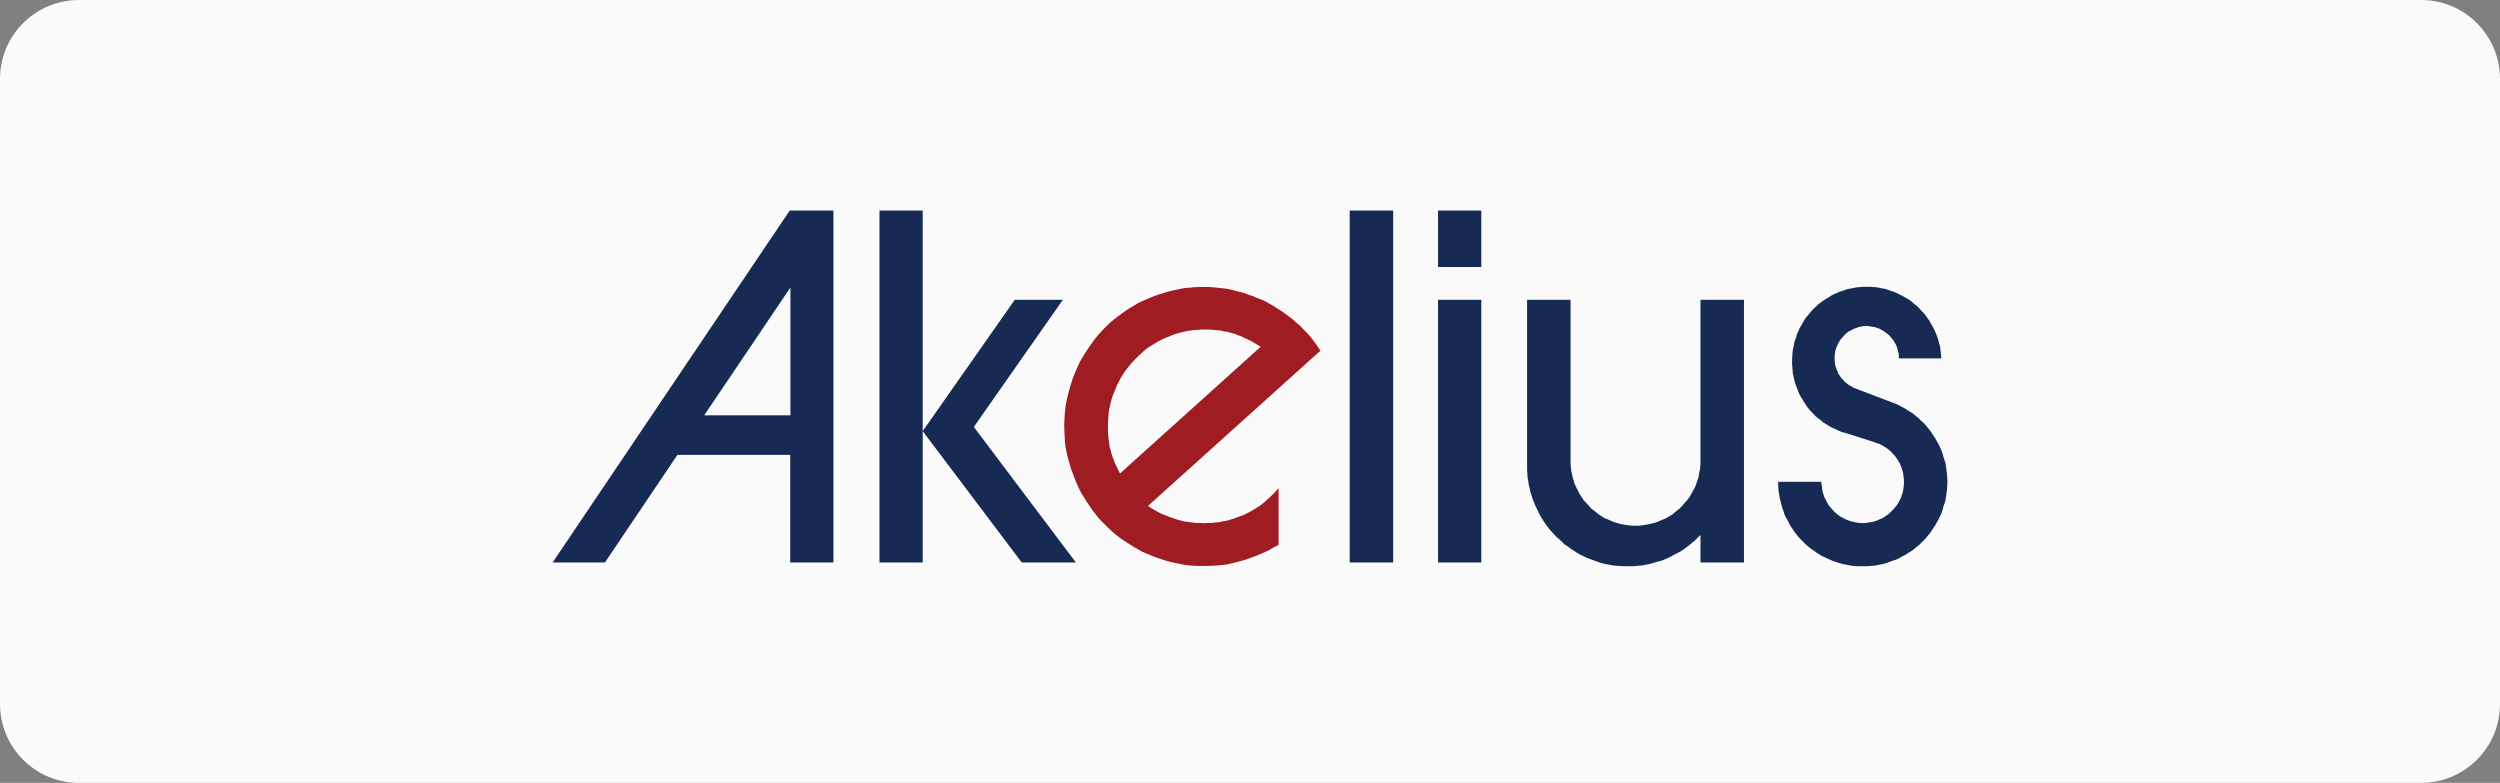 <svg width="380" height="119" viewBox="0 0 380 119" fill="none" xmlns="http://www.w3.org/2000/svg">
<rect x="0" y="0" width="380" height="119" fill="#808080" stroke="none"/>
<g clip-path="url(#clip0_7271_31158)">
<path d="M0 12C0 5.373 5.373 0 12 0H368C374.627 0 380 5.373 380 12V107C380 113.627 374.627 119 368 119H12C5.373 119 0 113.627 0 107V12Z" fill="#FAFAFA"/>
<g clip-path="url(#clip1_7271_31158)">
<path fill-rule="evenodd" clip-rule="evenodd" d="M84 85.495H91.95L102.974 69.135H120.111V85.495H126.683V32H120.04L84 85.495ZM120.111 63.129H107.037L120.146 43.695V63.129H120.111Z" fill="#162A53"/>
<path fill-rule="evenodd" clip-rule="evenodd" d="M133.68 32V85.495H140.252V65.531V32H133.68Z" fill="#162A53"/>
<path fill-rule="evenodd" clip-rule="evenodd" d="M161.556 45.568H154.242L140.25 65.532L155.302 85.495H163.535L148.023 64.896L161.556 45.568Z" fill="#162A53"/>
<path d="M211.764 32H205.156V85.495H211.764V32Z" fill="#162A53"/>
<path d="M225.158 45.568H218.586V85.495H225.158V45.568Z" fill="#162A53"/>
<path d="M225.158 32H218.586V40.586H225.158V32Z" fill="#162A53"/>
<path fill-rule="evenodd" clip-rule="evenodd" d="M258.476 70.443L258.441 70.902L258.405 71.326L258.299 71.75L258.229 72.174L258.158 72.598L258.017 72.987L257.875 73.411L257.734 73.835L257.557 74.188L257.345 74.577L257.133 74.966L256.921 75.354L256.709 75.672L256.427 76.061L256.144 76.344L255.861 76.697L255.579 77.015L255.261 77.333L254.943 77.58L254.589 77.863L254.271 78.146L253.918 78.358L253.529 78.605L253.141 78.817L252.787 78.958L252.363 79.135L251.975 79.312L251.551 79.453L251.127 79.559L250.738 79.665L250.314 79.736L249.855 79.806L249.431 79.877L249.007 79.912H248.159L247.735 79.877L247.275 79.806L246.851 79.736L246.427 79.665L246.003 79.559L245.65 79.453L245.226 79.312L244.802 79.135L244.413 78.958L244.025 78.817L243.636 78.605L243.283 78.358L242.929 78.146L242.611 77.863L242.258 77.58L241.905 77.333L241.622 77.015L241.339 76.697L241.021 76.344L240.739 76.061L240.491 75.672L240.279 75.354L240.032 74.966L239.855 74.577L239.643 74.188L239.467 73.835L239.29 73.411L239.184 72.987L239.043 72.598L238.972 72.174L238.866 71.75L238.795 71.326L238.76 70.902L238.725 70.443V45.568H232.117V70.832V71.362L232.153 71.962L232.188 72.528L232.294 73.093L232.365 73.658L232.506 74.188L232.612 74.754L232.789 75.284L232.965 75.849L233.177 76.344L233.389 76.909L233.637 77.404L233.884 77.934L234.131 78.428L234.449 78.923L234.732 79.382L235.085 79.877L235.403 80.301L235.792 80.76L236.181 81.184L236.569 81.608L236.993 81.962L237.417 82.35L237.806 82.739L238.301 83.057L238.76 83.41L239.219 83.693L239.679 84.011L240.173 84.294L240.703 84.541L241.198 84.788L241.763 85L242.258 85.177L242.823 85.389L243.353 85.566L243.919 85.707L244.449 85.813L245.014 85.919L245.579 85.99L246.145 86.025L246.745 86.06H248.441L248.971 85.99L249.572 85.954L250.102 85.848L250.667 85.742L251.197 85.601L251.763 85.424L252.328 85.283L252.858 85.106L253.353 84.894L253.883 84.647L254.377 84.364L254.872 84.117L255.402 83.834L255.861 83.552L256.321 83.198L256.78 82.845L257.204 82.492L257.663 82.138L258.052 81.714L258.476 81.326V85.495H265.083V45.568H258.476V70.443Z" fill="#162A53"/>
<path fill-rule="evenodd" clip-rule="evenodd" d="M295.969 72.457L295.933 71.963L295.863 71.468L295.792 70.938L295.721 70.443L295.58 69.984L295.403 69.454L295.297 68.995L295.121 68.5L294.909 68.04L294.697 67.581L294.449 67.157L294.202 66.698L293.919 66.274L293.637 65.85L293.354 65.426L293.036 65.037L292.718 64.648L292.365 64.26L291.976 63.942L291.623 63.553L291.234 63.27L290.845 62.917L290.421 62.635L289.997 62.387L289.573 62.105L289.114 61.857L288.655 61.61L288.195 61.398L287.736 61.221L281.977 59.031L281.729 58.925L281.482 58.783L281.27 58.642L281.023 58.536L280.811 58.359L280.599 58.182L280.387 58.006L280.21 57.794L279.998 57.582L279.821 57.405L279.715 57.193L279.539 56.981L279.397 56.699L279.291 56.451L279.185 56.204L279.115 55.956L279.009 55.709L278.938 55.462L278.903 55.144L278.867 54.897V54.084L278.903 53.801L278.938 53.554L278.973 53.306L279.079 52.989L279.15 52.741L279.291 52.494L279.362 52.282L279.503 52.035L279.645 51.787L279.786 51.575L279.963 51.363L280.175 51.151L280.316 50.974L280.528 50.763L280.74 50.586L280.952 50.409L281.164 50.303L281.447 50.162L281.694 50.02L281.941 49.914L282.189 49.844L282.436 49.738L282.683 49.667L282.966 49.632L283.249 49.561H284.061L284.344 49.632L284.591 49.667L284.839 49.703L285.157 49.773L285.404 49.879L285.651 49.95L285.899 50.091L286.111 50.197L286.358 50.339L286.57 50.515L286.782 50.657L286.994 50.833L287.206 51.01L287.383 51.222L287.559 51.434L287.736 51.646L287.877 51.858L288.019 52.105L288.16 52.352L288.266 52.6L288.372 52.883L288.443 53.13L288.478 53.377L288.584 53.624L288.619 53.907V54.472H295.085L295.05 53.978L294.979 53.519L294.944 53.024L294.873 52.6L294.732 52.141L294.626 51.681L294.485 51.257L294.308 50.798L294.131 50.374L293.919 49.95L293.707 49.526L293.46 49.102L293.248 48.713L292.965 48.36L292.718 47.971L292.4 47.583L292.082 47.264L291.764 46.911L291.446 46.558L291.057 46.275L290.739 45.992L290.351 45.675L289.962 45.427L289.538 45.18L289.149 44.968L288.725 44.756L288.301 44.544L287.877 44.367L287.418 44.226L286.994 44.049L286.535 43.908L286.075 43.837L285.616 43.731L285.157 43.66L284.697 43.625L284.203 43.59H283.284L282.825 43.625L282.365 43.66L281.906 43.731L281.447 43.837L280.952 43.908L280.493 44.049L280.069 44.226L279.609 44.332L279.185 44.544L278.761 44.721L278.337 44.932L277.984 45.18L277.56 45.427L277.171 45.675L276.783 45.957L276.394 46.24L276.076 46.558L275.723 46.876L275.405 47.194L275.087 47.583L274.804 47.936L274.486 48.289L274.239 48.678L273.991 49.102L273.779 49.49L273.532 49.914L273.355 50.339L273.143 50.763L273.037 51.222L272.861 51.646L272.719 52.105L272.649 52.565L272.543 53.024L272.472 53.519L272.437 53.978L272.401 54.437V55.356L272.437 55.815L272.472 56.275L272.507 56.769L272.613 57.228L272.719 57.688L272.825 58.112L272.967 58.571L273.143 58.995L273.32 59.455L273.497 59.879L273.709 60.303L273.956 60.691L274.203 61.115L274.451 61.468L274.698 61.857L275.016 62.246L275.334 62.599L275.652 62.917L275.97 63.27L276.323 63.553L276.712 63.836L277.065 64.154L277.454 64.401L277.843 64.648L278.267 64.896L278.691 65.108L279.115 65.284L279.539 65.496L279.963 65.673L280.422 65.779L284.98 67.228L285.263 67.369L285.581 67.44L285.863 67.581L286.146 67.722L286.429 67.899L286.711 68.076L286.959 68.252L287.206 68.465L287.453 68.677L287.665 68.924L287.877 69.136L288.089 69.383L288.266 69.63L288.478 69.948L288.619 70.196L288.796 70.478L288.902 70.796L289.043 71.079L289.114 71.362L289.22 71.715L289.291 71.998L289.326 72.351L289.361 72.634L289.397 72.987V73.623L289.361 73.941L289.326 74.259L289.255 74.577L289.22 74.86L289.079 75.178L289.008 75.496L288.867 75.814L288.725 76.097L288.584 76.344L288.407 76.662L288.231 76.909L288.019 77.156L287.807 77.404L287.595 77.616L287.347 77.863L287.135 78.075L286.888 78.252L286.57 78.464L286.323 78.641L286.04 78.817L285.722 78.923L285.439 79.064L285.157 79.171L284.839 79.276L284.556 79.347L284.203 79.382L283.92 79.453L283.602 79.489L283.249 79.524L282.966 79.489H282.613L282.33 79.453L281.977 79.382L281.694 79.312L281.341 79.241L281.058 79.135L280.74 79.029L280.457 78.888L280.175 78.746L279.892 78.605L279.609 78.428L279.362 78.252L279.115 78.04L278.867 77.828L278.655 77.581L278.443 77.368L278.231 77.121L278.019 76.874L277.843 76.591L277.666 76.308L277.56 76.026L277.383 75.708L277.242 75.425L277.171 75.142L277.065 74.825L276.995 74.507L276.959 74.189L276.924 73.871L276.853 73.552V73.234H270.281V73.729L270.317 74.259L270.352 74.754L270.458 75.249L270.529 75.778L270.67 76.273L270.776 76.733L270.917 77.227L271.094 77.722L271.235 78.181L271.447 78.641L271.73 79.1L271.942 79.559L272.189 79.983L272.472 80.407L272.755 80.831L273.073 81.255L273.391 81.644L273.744 82.032L274.097 82.35L274.451 82.739L274.839 83.057L275.228 83.375L275.652 83.658L276.076 83.976L276.5 84.258L276.924 84.506L277.383 84.718L277.843 84.93L278.302 85.142L278.761 85.319L279.291 85.495L279.751 85.636L280.245 85.778L280.74 85.849L281.235 85.954L281.729 86.025L282.224 86.061H283.743L284.273 86.025L284.768 85.99L285.263 85.919L285.793 85.813L286.287 85.707L286.747 85.566L287.277 85.389L287.736 85.213L288.195 85.071L288.655 84.859L289.114 84.576L289.573 84.365L289.997 84.082L290.421 83.835L290.845 83.552L291.234 83.198L291.623 82.916L291.976 82.562L292.365 82.174L292.718 81.82L293.036 81.432L293.354 81.043L293.637 80.619L293.919 80.195L294.202 79.771L294.449 79.312L294.697 78.888L294.909 78.428L295.121 77.969L295.297 77.439L295.403 76.98L295.58 76.485L295.721 76.026L295.792 75.496L295.863 75.001L295.933 74.507L295.969 73.977L296.004 73.482V72.987L295.969 72.457Z" fill="#162A53"/>
<path fill-rule="evenodd" clip-rule="evenodd" d="M170.246 71.962L169.963 71.468L169.751 70.973L169.504 70.478L169.327 69.984L169.115 69.489L168.938 68.924L168.797 68.358L168.656 67.864L168.585 67.298L168.514 66.733L168.444 66.168L168.408 65.567V64.472L168.444 63.906L168.479 63.341L168.514 62.776L168.585 62.21L168.726 61.645L168.868 61.08L169.009 60.514L169.186 60.02L169.398 59.525L169.61 58.96L169.822 58.465L170.069 58.006L170.316 57.511L170.599 57.052L170.882 56.592L171.235 56.133L171.588 55.674L171.942 55.25L172.33 54.826L172.719 54.437L173.108 54.048L173.532 53.66L173.956 53.271L174.38 52.918L174.839 52.635L175.298 52.352L175.758 52.07L176.252 51.787L176.747 51.54L177.206 51.328L177.772 51.116L178.266 50.904L178.761 50.727L179.326 50.586L179.892 50.444L180.457 50.303L181.022 50.232L181.588 50.162L182.153 50.126L182.718 50.091H183.814L184.379 50.126L184.944 50.197L185.545 50.232L186.04 50.374L186.605 50.444L187.17 50.621L187.736 50.762L188.23 50.974L188.725 51.151L189.22 51.398L189.714 51.61L190.209 51.858L190.668 52.14L191.163 52.423L191.622 52.706L170.246 71.962ZM194.343 82.845V74.188L193.99 74.612L193.566 75.036L193.177 75.425L192.753 75.814L192.329 76.202L191.905 76.556L191.446 76.909L190.986 77.192L190.527 77.474L190.032 77.757L189.573 78.004L189.078 78.252L188.513 78.464L188.018 78.64L187.453 78.852L186.958 78.994L186.393 79.17L185.828 79.241L185.262 79.382L184.697 79.418L184.096 79.488H183.531L182.966 79.524L182.4 79.488H181.8L181.234 79.418L180.669 79.347L180.104 79.276L179.538 79.135L178.973 78.994L178.478 78.817L177.913 78.64L177.418 78.428L176.853 78.216L176.358 78.004L175.899 77.757L175.404 77.474L174.945 77.192L174.486 76.909L200.703 53.306L200.314 52.706L199.89 52.105L199.466 51.54L199.007 50.974L198.548 50.48L198.053 49.985L197.594 49.49L197.028 49.031L196.534 48.572L195.968 48.148L195.403 47.724L194.802 47.3L194.202 46.911L193.601 46.522L192.965 46.169L192.364 45.816L191.728 45.533L191.057 45.286L190.421 45.003L189.75 44.791L189.114 44.544L188.442 44.367L187.736 44.19L187.064 44.014L186.393 43.872L185.686 43.802L185.015 43.731L184.308 43.66L183.637 43.625H182.188L181.517 43.66L180.81 43.731L180.139 43.766L179.432 43.908L178.761 44.049L178.09 44.19L177.418 44.367L176.747 44.579L176.217 44.72L175.546 44.968L174.91 45.215L174.238 45.498L173.602 45.78L173.002 46.063L172.366 46.452L171.765 46.805L171.164 47.194L170.564 47.618L169.998 48.042L169.433 48.466L168.868 48.925L168.373 49.384L167.878 49.879L167.419 50.374L166.96 50.868L166.5 51.434L166.076 51.999L165.652 52.6L165.264 53.165L164.875 53.766L164.486 54.402L164.133 55.002L163.85 55.638L163.568 56.274L163.285 56.946L163.038 57.582L162.826 58.253L162.614 58.924L162.437 59.596L162.26 60.267L162.119 60.938L161.978 61.645L161.907 62.316L161.836 63.023L161.801 63.694L161.766 64.401V65.108L161.801 65.779L161.836 66.486L161.872 67.157L161.942 67.864L162.084 68.535L162.225 69.242L162.402 69.913L162.614 70.584L162.79 71.256L163.038 71.892L163.285 72.563L163.532 73.199L163.815 73.835L164.098 74.471L164.451 75.107L164.84 75.708L165.193 76.308L165.617 76.909L166.006 77.51L166.465 78.075L166.889 78.64L167.348 79.135L167.843 79.63L168.338 80.124L168.832 80.584L169.327 81.043L169.892 81.502L170.458 81.926L171.058 82.315L171.659 82.704L172.26 83.092L172.896 83.446L173.496 83.799L174.132 84.082L174.804 84.364L175.44 84.612L176.111 84.859L176.747 85.071L177.418 85.283L178.125 85.46L178.796 85.601L179.468 85.742L180.174 85.884L180.846 85.954L181.552 85.99L182.224 86.025H183.602L184.308 85.99L185.015 85.954L185.686 85.884L186.393 85.813L187.064 85.672L187.736 85.495L188.407 85.318L189.078 85.142L189.75 84.93L190.421 84.682L191.057 84.435L191.728 84.152L192.364 83.87L192.965 83.587L193.601 83.198L194.343 82.845Z" fill="#9F1C22"/>
</g>
</g>
<defs>
<clipPath id="clip0_7271_31158">
<rect width="380" height="119" fill="white"/>
</clipPath>
<clipPath id="clip1_7271_31158">
<rect width="212" height="54.413" fill="white" transform="translate(84 32)"/>
</clipPath>
</defs>
</svg>
